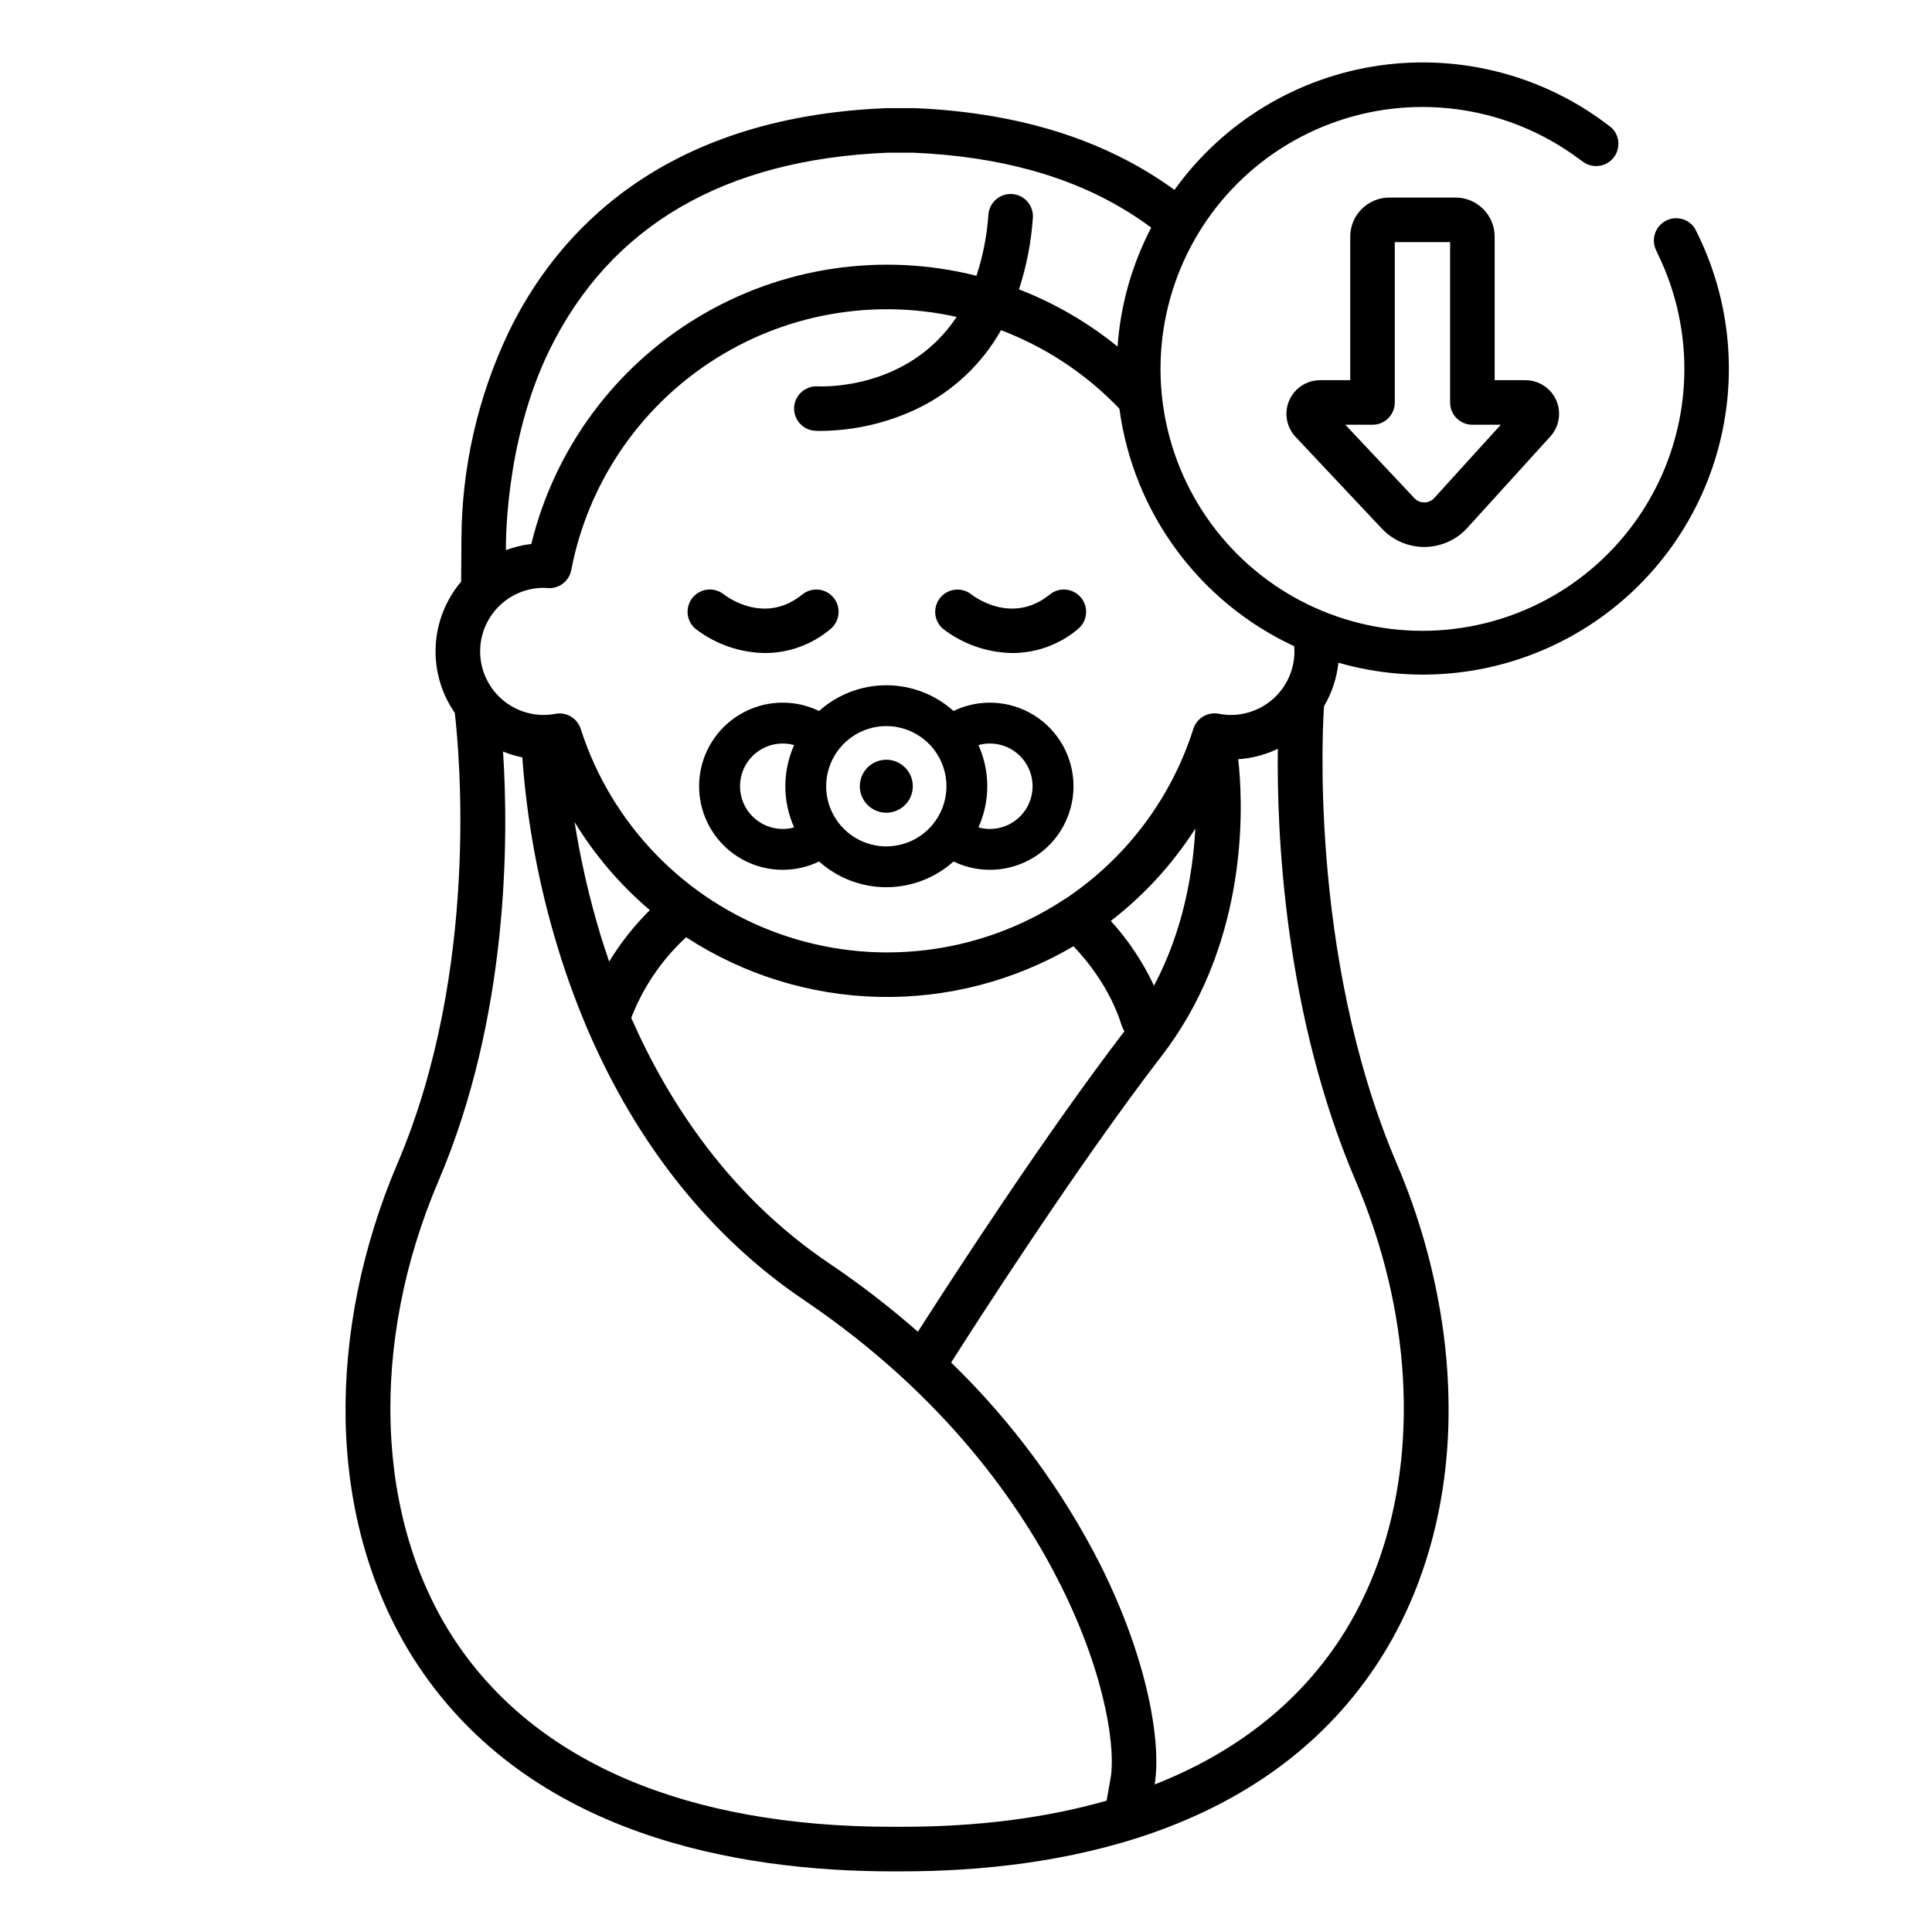 <?xml version="1.0" encoding="UTF-8"?>
<!-- Uploaded to: ICON Repo, www.svgrepo.com, Generator: ICON Repo Mixer Tools -->
<svg fill="#000000" width="800px" height="800px" version="1.1" viewBox="144 144 512 512" xmlns="http://www.w3.org/2000/svg">
 <g>
  <path d="m494.87 331.16c2.086-3.523 3.387-7.457 3.82-11.531 20.406 5.859 42.301 3.484 60.977-6.621 18.676-10.105 32.641-27.133 38.898-47.422 6.258-20.293 4.309-42.227-5.43-61.094-1.723-2.617-5.188-3.434-7.894-1.863-2.711 1.57-3.723 4.981-2.312 7.777 0.109 0.211 0.203 0.426 0.285 0.648 0.012 0.023 0.02 0.047 0.031 0.066 10.086 20.5 9.438 44.645-1.727 64.57-11.164 19.93-31.418 33.09-54.164 35.191-22.746 2.106-45.07-7.117-59.699-24.66-14.633-17.543-19.691-41.164-13.539-63.16 6.156-21.996 22.738-39.559 44.352-46.961 21.609-7.406 45.477-3.703 63.828 9.898 0.07 0.051 0.129 0.09 0.195 0.137 0.297 0.195 0.59 0.414 0.887 0.641 2.469 1.91 5.996 1.57 8.055-0.777 2.055-2.352 1.926-5.891-0.289-8.086-0.008-0.02-0.023-0.031-0.039-0.039-17.371-13.664-39.566-19.633-61.445-16.527-21.879 3.109-41.535 15.023-54.414 32.977-12.152-8.855-27.828-16.02-48.09-19.504l0.004 0.004c-6.894-1.176-13.855-1.898-20.844-2.164h-7.418c-60.074 2.43-87.555 33.543-100.04 59.227-8.234 17.234-12.531 36.09-12.574 55.191l-0.078 11.07c-4.07 4.801-6.441 10.809-6.746 17.098-0.305 6.285 1.477 12.496 5.062 17.668 1.141 9.703 6.75 68.035-15.184 119.41-9.406 22.023-14.16 45.531-13.746 67.996 0.461 24.316 7.086 46.789 19.16 64.992 29.883 45.039 84.605 54.621 125.75 54.621h2.469c41.133 0 95.863-9.586 125.75-54.621 12.074-18.203 18.695-40.68 19.148-64.992v-0.004c0.145-8.578-0.418-17.152-1.691-25.633-2.191-14.578-6.238-28.812-12.047-42.363-23.93-56.047-19.316-120.21-19.266-120.84 0.008-0.109 0.008-0.207 0.008-0.316zm-205.2-94.504c16.137-32.855 46.289-50.41 89.594-52.191h6.699c2.863 0.117 5.668 0.305 8.414 0.562 21.973 2.047 40.207 8.48 54.699 19.297h0.004c-5.102 9.781-8.137 20.512-8.918 31.516-7.859-6.383-16.672-11.496-26.113-15.152 1.992-6.148 3.223-12.516 3.672-18.961 0.223-3.238-2.207-6.051-5.441-6.301-3.238-0.25-6.066 2.16-6.34 5.394-0.371 5.531-1.438 10.996-3.168 16.266-25.074-6.32-51.633-2.367-73.781 10.977-22.152 13.344-38.059 34.977-44.191 60.098-2.297 0.266-4.555 0.812-6.719 1.625 0 0-0.66-28.184 11.59-53.129zm-1.586 63.125c0.266 0 0.523 0.02 0.789 0.039l0.336 0.031c2.973 0.199 5.625-1.855 6.18-4.785 4.34-22.602 17.648-42.488 36.887-55.125 19.238-12.641 42.77-16.953 65.242-11.961-12.832 19.363-35.504 18.469-36.832 18.402v-0.004c-2.215-0.117-4.309 1.012-5.43 2.922-0.477 0.793-0.754 1.688-0.809 2.609-0.137 2.266 1.039 4.406 3.019 5.512 0.77 0.43 1.629 0.684 2.512 0.738 0.109 0.012 0.668 0.039 1.605 0.039h-0.004c8.844-0.082 17.559-2.098 25.535-5.906 9.34-4.504 17.074-11.762 22.172-20.793 11.871 4.516 22.59 11.621 31.367 20.805 3.68 27.512 21.141 51.246 46.309 62.945 0.039 0.453 0.078 0.914 0.078 1.379-0.004 4.465-1.781 8.746-4.938 11.906-3.16 3.156-7.441 4.934-11.906 4.938-1.078-0.004-2.152-0.109-3.211-0.324-2.934-0.559-5.828 1.16-6.738 4.004-5.684 17.895-17.129 33.402-32.551 44.105-0.395 0.277-0.797 0.551-1.199 0.816-0.305 0.16-0.594 0.344-0.867 0.551-22.289 14.48-50.055 17.75-75.098 8.84-25.043-8.914-44.504-28.984-52.637-54.289-0.785-2.445-3.055-4.102-5.617-4.106-0.363 0-0.727 0.031-1.082 0.098-1.027 0.199-2.066 0.301-3.109 0.305-6.019 0-11.582-3.211-14.59-8.422-3.012-5.211-3.012-11.633 0-16.848 3.008-5.211 8.57-8.422 14.59-8.422zm37.738 92.594c15.195 9.91 32.855 15.387 50.992 15.809 18.137 0.422 36.027-4.223 51.668-13.418 3.68 3.848 9.762 11.297 12.793 21.039 0.172 0.52 0.41 1.016 0.711 1.477-21.422 27.957-46.602 66.914-54.73 79.645-7.477-6.559-15.363-12.633-23.609-18.191-26.332-17.781-42.5-42.578-52.367-64.984 3.148-8.145 8.125-15.453 14.543-21.375zm-20.387 6.453c-0.797-2.32-1.543-4.586-2.215-6.781v0.004c-3.012-9.895-5.332-19.984-6.949-30.199 5.363 8.797 12.094 16.676 19.949 23.34-4.141 4.09-7.762 8.672-10.785 13.641zm132.94-10.773c8.824-6.801 16.402-15.078 22.395-24.469-0.621 11.652-3.168 26.992-10.953 41.645l0.004-0.004c-2.93-6.266-6.789-12.055-11.445-17.172zm-0.137 227.62-0.973 5.519c-15.98 4.574-34.125 6.926-54.258 6.926h-2.539c-54.387 0-94.434-17.055-115.87-49.348-21.176-31.91-22.859-78.594-4.387-121.82 18.715-43.836 18.566-91.227 17.102-113.79l-0.004 0.004c1.648 0.676 3.359 1.191 5.109 1.543 1.23 17.113 4.387 34.035 9.406 50.441 2.144 7.066 4.66 14.016 7.535 20.82 0.094 0.254 0.199 0.504 0.316 0.746 13.086 30.535 32.641 55.105 57.359 71.793 37.816 25.535 57.879 55.184 68.055 75.562 12.395 24.816 14.648 44.457 13.145 51.602zm65.031-158.72c3.606 8.422 6.492 17.129 8.629 26.035 8.402 35.16 3.945 70.207-13.02 95.781-11.316 17.055-27.816 29.844-48.875 38.129 1.812-11.266-1.871-33.121-14.348-58.113h0.004c-10.133-19.973-23.512-38.121-39.598-53.703 6.516-10.254 33.426-52.203 55.852-81.336 1.199-1.566 2.344-3.141 3.406-4.734 19.957-29.629 17.988-63.578 16.816-73.809v-0.004c3.644-0.234 7.211-1.176 10.5-2.766-0.285 21.805 1.594 69.926 20.633 114.52z"/>
  <path d="m394.04 310.75c5.273 4.023 11.703 6.234 18.336 6.309 6.32-0.02 12.434-2.262 17.266-6.336 2.535-2.051 2.926-5.769 0.871-8.305-2.051-2.531-5.769-2.922-8.305-0.871-9.855 7.988-19.715 0.812-20.832-0.047h0.004c-2.559-2-6.246-1.559-8.266 0.98-2.016 2.543-1.602 6.238 0.926 8.27z"/>
  <path d="m328.45 310.75c5.273 4.023 11.703 6.234 18.336 6.309 6.32-0.02 12.434-2.262 17.266-6.336 2.535-2.051 2.926-5.769 0.871-8.305-2.055-2.531-5.769-2.922-8.305-0.871-9.855 7.988-19.715 0.816-20.828-0.047-2.555-2.027-6.269-1.598-8.297 0.957-2.023 2.555-1.598 6.266 0.957 8.293z"/>
  <path d="m521.58 288.95c4.297-0.043 8.383-1.871 11.273-5.051l22.004-24.234c2.371-2.613 2.981-6.379 1.551-9.602-1.43-3.227-4.625-5.309-8.152-5.309h-8.156v-38.047c-0.008-5.715-4.637-10.344-10.352-10.352h-17.57c-5.715 0.008-10.344 4.637-10.352 10.352v38.047h-7.988c-3.559 0-6.773 2.113-8.188 5.379-1.41 3.266-0.746 7.059 1.691 9.648l22.875 24.32v-0.004c2.918 3.094 6.977 4.848 11.227 4.856 0.047 0 0.09 0 0.137-0.004zm-21.055-32.387h7.207c3.258 0 5.902-2.641 5.902-5.902v-42.496h14.656v42.496c0 3.262 2.644 5.902 5.906 5.902h7.527l-17.613 19.398c-0.672 0.75-1.629 1.176-2.637 1.184h-0.031c-0.992 0.004-1.945-0.406-2.625-1.137z"/>
  <path d="m378.88 359.38c2.84 0 5.402-1.711 6.488-4.336 1.086-2.621 0.484-5.641-1.523-7.648-2.008-2.008-5.027-2.609-7.648-1.523-2.625 1.086-4.336 3.648-4.336 6.488 0 1.859 0.742 3.644 2.059 4.961 1.316 1.316 3.102 2.059 4.961 2.059z"/>
  <path d="m351.44 330.21c-6.746-0.004-13.125 3.062-17.336 8.336-4.207 5.273-5.781 12.176-4.277 18.75 1.504 6.578 5.922 12.109 12 15.031 6.082 2.922 13.16 2.91 19.234-0.023 4.898 4.391 11.242 6.816 17.816 6.816 6.578 0 12.922-2.426 17.82-6.816 6.863 3.316 14.953 2.871 21.41-1.18 6.461-4.051 10.383-11.141 10.383-18.762 0-7.625-3.922-14.715-10.383-18.766-6.457-4.051-14.547-4.496-21.41-1.18-4.898-4.387-11.242-6.816-17.82-6.816-6.574 0-12.922 2.43-17.816 6.816-3-1.453-6.289-2.211-9.621-2.207zm0 33.477c-6.258 0-11.328-5.07-11.328-11.324 0-6.258 5.07-11.328 11.328-11.328 1.02 0.004 2.031 0.145 3.012 0.418-3.109 6.941-3.109 14.879 0 21.816-0.98 0.277-1.992 0.418-3.012 0.418zm51.867-22.234c0.98-0.273 1.992-0.414 3.012-0.418 6.254 0 11.328 5.07 11.328 11.328 0 6.254-5.074 11.324-11.328 11.324-1.02 0-2.031-0.141-3.016-0.418 3.113-6.938 3.113-14.875 0-21.816zm-24.426-5.027h-0.004c4.227 0 8.281 1.68 11.27 4.668 2.988 2.988 4.668 7.043 4.668 11.27 0 4.223-1.68 8.277-4.668 11.266-2.988 2.988-7.043 4.668-11.27 4.668-4.223 0-8.277-1.68-11.266-4.668s-4.668-7.043-4.668-11.27c0.004-4.223 1.684-8.273 4.672-11.262 2.988-2.988 7.039-4.668 11.262-4.672z"/>
 </g>
</svg>